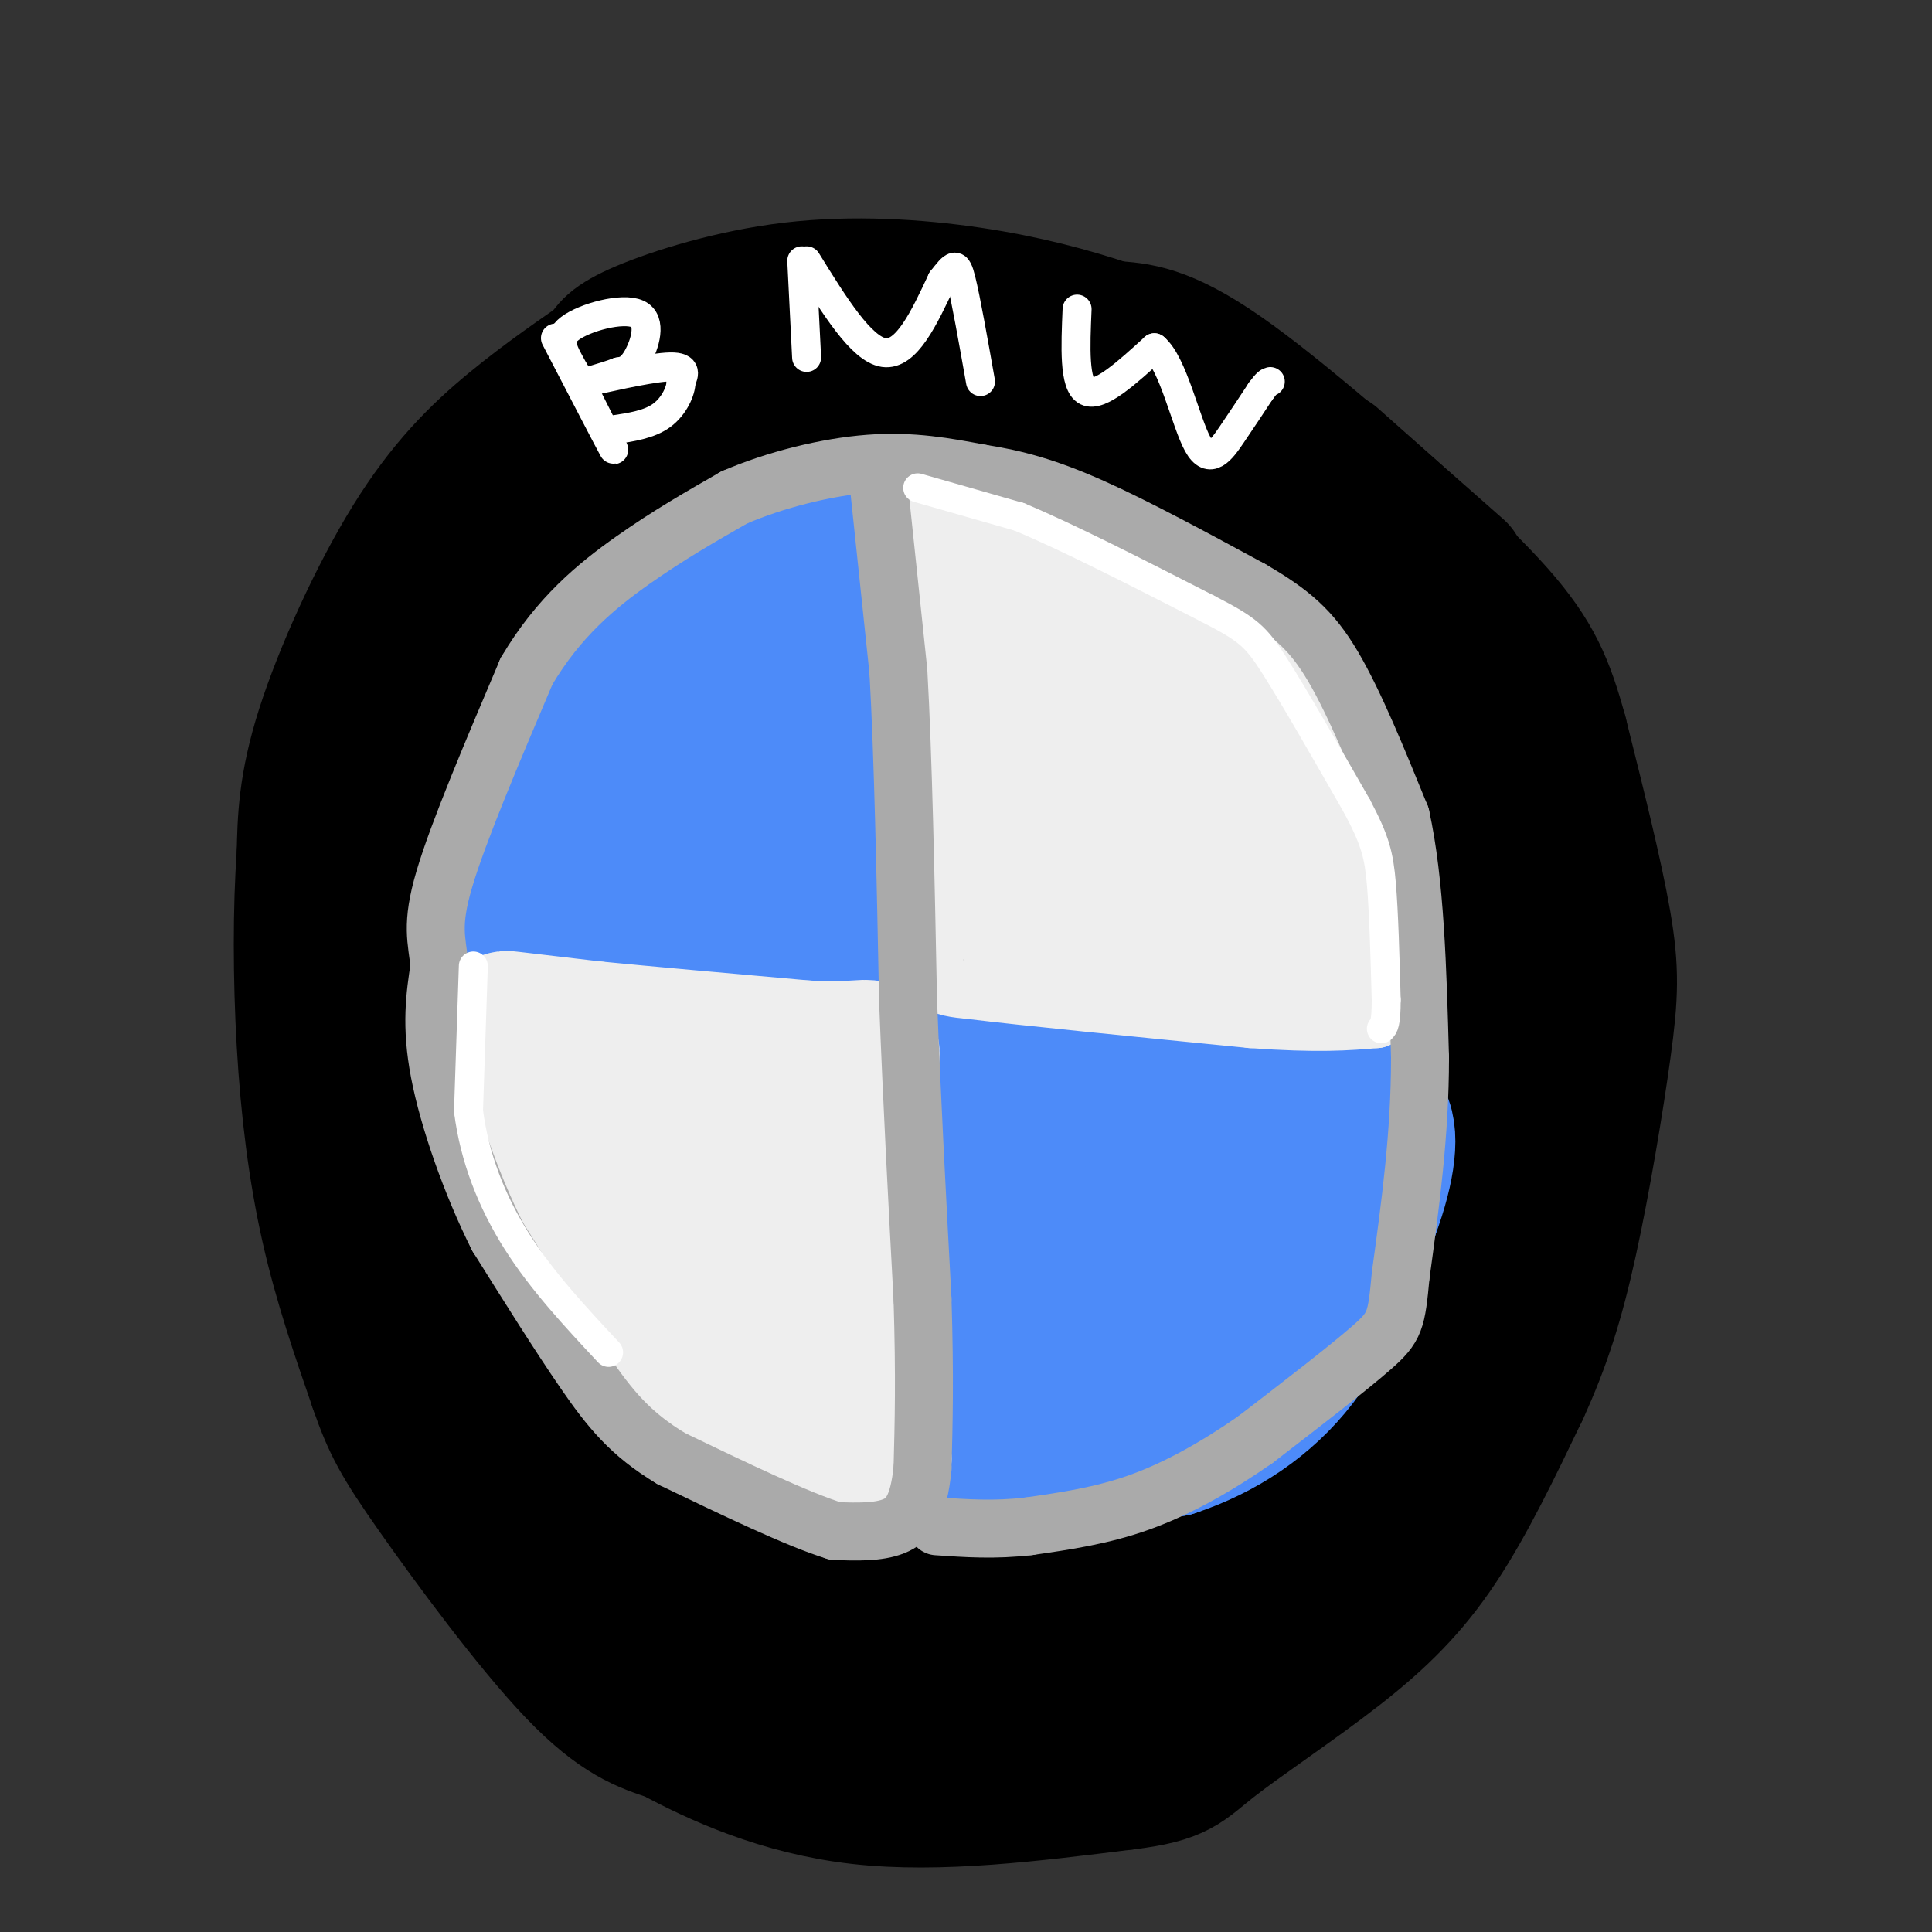 <svg viewBox='0 0 400 400' version='1.1' xmlns='http://www.w3.org/2000/svg' xmlns:xlink='http://www.w3.org/1999/xlink'><rect x="0" y="0" width="400" height="400" fill="#333333" stroke="none"/><g fill='none' stroke='rgb(0,0,0)' stroke-width='28' stroke-linecap='round' stroke-linejoin='round'><path d='M165,99c-8.083,1.000 -16.167,2.000 -22,4c-5.833,2.000 -9.417,5.000 -13,8'/><path d='M130,111c-4.778,3.067 -10.222,6.733 -16,17c-5.778,10.267 -11.889,27.133 -18,44'/><path d='M96,172c-3.500,12.643 -3.250,22.250 -3,35c0.250,12.750 0.500,28.643 4,42c3.500,13.357 10.250,24.179 17,35'/><path d='M114,284c6.212,10.234 13.242,18.321 20,24c6.758,5.679 13.242,8.952 21,12c7.758,3.048 16.788,5.871 25,7c8.212,1.129 15.606,0.565 23,0'/><path d='M203,327c9.523,-0.325 21.831,-1.139 32,-3c10.169,-1.861 18.199,-4.770 27,-11c8.801,-6.230 18.372,-15.780 24,-23c5.628,-7.220 7.314,-12.110 9,-17'/><path d='M295,273c3.643,-9.643 8.250,-25.250 10,-40c1.750,-14.750 0.643,-28.643 -1,-39c-1.643,-10.357 -3.821,-17.179 -6,-24'/><path d='M298,170c-2.583,-8.595 -6.042,-18.083 -11,-26c-4.958,-7.917 -11.417,-14.262 -19,-20c-7.583,-5.738 -16.292,-10.869 -25,-16'/><path d='M243,108c-13.222,-6.889 -33.778,-16.111 -51,-19c-17.222,-2.889 -31.111,0.556 -45,4'/><path d='M147,93c-8.636,0.759 -7.727,0.657 -12,3c-4.273,2.343 -13.727,7.131 -21,13c-7.273,5.869 -12.364,12.820 -17,22c-4.636,9.180 -8.818,20.590 -13,32'/><path d='M84,163c-3.826,12.558 -6.892,27.954 -8,43c-1.108,15.046 -0.260,29.743 2,44c2.260,14.257 5.931,28.073 10,38c4.069,9.927 8.534,15.963 13,22'/><path d='M101,310c7.015,9.394 18.051,21.879 27,25c8.949,3.121 15.811,-3.122 19,-16c3.189,-12.878 2.705,-32.390 15,-39c12.295,-6.610 37.370,-0.317 50,3c12.630,3.317 12.815,3.659 13,4'/><path d='M225,287c2.167,0.833 1.083,0.917 0,1'/><path d='M125,322c3.250,4.833 6.500,9.667 12,14c5.500,4.333 13.250,8.167 21,12'/><path d='M158,348c12.012,2.488 31.542,2.708 45,2c13.458,-0.708 20.845,-2.345 28,-5c7.155,-2.655 14.077,-6.327 21,-10'/><path d='M252,335c8.365,-4.893 18.778,-12.126 27,-19c8.222,-6.874 14.252,-13.389 19,-20c4.748,-6.611 8.214,-13.317 11,-22c2.786,-8.683 4.893,-19.341 7,-30'/><path d='M316,244c2.500,-12.702 5.250,-29.458 5,-45c-0.250,-15.542 -3.500,-29.869 -7,-40c-3.500,-10.131 -7.250,-16.065 -11,-22'/><path d='M303,137c-7.933,-10.711 -22.267,-26.489 -36,-36c-13.733,-9.511 -26.867,-12.756 -40,-16'/><path d='M227,85c-15.289,-4.400 -33.511,-7.400 -50,-7c-16.489,0.400 -31.244,4.200 -46,8'/><path d='M131,86c-9.644,2.533 -10.756,4.867 -15,12c-4.244,7.133 -11.622,19.067 -19,31'/><path d='M97,129c-3.667,6.667 -3.333,7.833 -3,9'/></g>
<g fill='none' stroke='rgb(77,139,249)' stroke-width='28' stroke-linecap='round' stroke-linejoin='round'><path d='M166,183c0.000,0.000 -26.000,1.000 -26,1'/><path d='M140,184c-9.000,0.000 -18.500,-0.500 -28,-1'/><path d='M112,183c-2.800,-7.844 4.200,-26.956 11,-39c6.800,-12.044 13.400,-17.022 20,-22'/><path d='M143,122c6.941,-5.614 14.293,-8.649 19,-10c4.707,-1.351 6.767,-1.018 9,0c2.233,1.018 4.638,2.719 6,7c1.362,4.281 1.681,11.140 2,18'/><path d='M179,137c0.333,12.833 0.167,35.917 0,59'/><path d='M179,196c-0.583,10.524 -2.042,7.333 -1,7c1.042,-0.333 4.583,2.190 -5,3c-9.583,0.810 -32.292,-0.095 -55,-1'/><path d='M118,205c-12.060,2.226 -14.708,8.292 -13,0c1.708,-8.292 7.774,-30.940 13,-44c5.226,-13.060 9.613,-16.530 14,-20'/><path d='M132,141c4.765,-4.913 9.676,-7.196 14,-8c4.324,-0.804 8.061,-0.130 11,0c2.939,0.130 5.081,-0.283 6,5c0.919,5.283 0.614,16.261 -1,25c-1.614,8.739 -4.536,15.239 -7,19c-2.464,3.761 -4.471,4.782 -6,6c-1.529,1.218 -2.580,2.634 -3,0c-0.420,-2.634 -0.210,-9.317 0,-16'/><path d='M146,172c3.160,-11.825 11.061,-33.387 15,-41c3.939,-7.613 3.918,-1.276 2,10c-1.918,11.276 -5.732,27.490 -8,35c-2.268,7.510 -2.989,6.316 -6,7c-3.011,0.684 -8.312,3.245 -12,0c-3.688,-3.245 -5.762,-12.297 -5,-19c0.762,-6.703 4.361,-11.058 9,-13c4.639,-1.942 10.320,-1.471 16,-1'/><path d='M157,150c3.000,1.333 2.500,5.167 2,9'/><path d='M195,219c0.000,0.000 3.000,34.000 3,34'/><path d='M198,253c1.167,13.333 2.583,29.667 4,46'/><path d='M202,299c0.933,8.711 1.267,7.489 8,6c6.733,-1.489 19.867,-3.244 33,-5'/><path d='M243,300c10.244,-3.400 19.356,-9.400 26,-18c6.644,-8.600 10.822,-19.800 15,-31'/><path d='M284,251c3.400,-9.222 4.400,-16.778 2,-20c-2.400,-3.222 -8.200,-2.111 -14,-1'/><path d='M272,230c-13.500,-1.333 -40.250,-4.167 -67,-7'/><path d='M205,223c-12.702,-2.571 -10.958,-5.500 -3,-1c7.958,4.500 22.131,16.429 29,25c6.869,8.571 6.435,13.786 6,19'/><path d='M237,266c0.485,4.882 -1.303,7.587 -4,11c-2.697,3.413 -6.302,7.535 -10,8c-3.698,0.465 -7.489,-2.727 -9,-8c-1.511,-5.273 -0.742,-12.626 5,-21c5.742,-8.374 16.457,-17.769 24,-21c7.543,-3.231 11.916,-0.298 15,3c3.084,3.298 4.881,6.961 6,9c1.119,2.039 1.560,2.453 0,6c-1.560,3.547 -5.123,10.227 -13,15c-7.877,4.773 -20.070,7.640 -26,7c-5.930,-0.640 -5.596,-4.788 -6,-7c-0.404,-2.212 -1.544,-2.489 1,-5c2.544,-2.511 8.772,-7.255 15,-12'/><path d='M235,251c7.513,-2.589 18.797,-3.060 26,-2c7.203,1.060 10.327,3.651 12,5c1.673,1.349 1.896,1.455 1,4c-0.896,2.545 -2.910,7.527 -8,11c-5.090,3.473 -13.255,5.435 -18,5c-4.745,-0.435 -6.070,-3.267 -5,-7c1.070,-3.733 4.535,-8.366 8,-13'/></g>
<g fill='none' stroke='rgb(238,238,238)' stroke-width='28' stroke-linecap='round' stroke-linejoin='round'><path d='M175,222c0.000,0.000 2.000,36.000 2,36'/><path d='M177,258c0.833,13.000 1.917,27.500 3,42'/><path d='M180,300c0.200,7.867 -0.800,6.533 -4,5c-3.200,-1.533 -8.600,-3.267 -14,-5'/><path d='M162,300c-6.089,-3.444 -14.311,-9.556 -20,-15c-5.689,-5.444 -8.844,-10.222 -12,-15'/><path d='M130,270c-5.833,-9.333 -14.417,-25.167 -23,-41'/><path d='M107,229c-4.000,-9.333 -2.500,-12.167 -1,-15'/><path d='M106,214c-0.911,-3.089 -2.689,-3.311 0,-3c2.689,0.311 9.844,1.156 17,2'/><path d='M123,213c10.167,1.000 27.083,2.500 44,4'/><path d='M167,217c9.733,0.444 12.067,-0.444 13,0c0.933,0.444 0.467,2.222 0,4'/><path d='M180,221c0.167,11.000 0.583,36.500 1,62'/><path d='M181,283c0.500,13.500 1.250,16.250 2,19'/><path d='M183,302c-4.415,-2.812 -16.454,-19.342 -29,-37c-12.546,-17.658 -25.600,-36.444 -25,-41c0.600,-4.556 14.854,5.120 23,12c8.146,6.880 10.185,10.966 11,14c0.815,3.034 0.408,5.017 0,7'/><path d='M163,257c-0.400,2.093 -1.399,3.827 -6,3c-4.601,-0.827 -12.804,-4.214 -18,-9c-5.196,-4.786 -7.384,-10.971 -8,-15c-0.616,-4.029 0.339,-5.901 3,-8c2.661,-2.099 7.028,-4.423 14,-2c6.972,2.423 16.551,9.594 21,16c4.449,6.406 3.770,12.047 3,16c-0.770,3.953 -1.630,6.218 -3,8c-1.370,1.782 -3.248,3.081 -5,3c-1.752,-0.081 -3.376,-1.540 -5,-3'/></g>
<g fill='none' stroke='rgb(238,238,238)' stroke-width='12' stroke-linecap='round' stroke-linejoin='round'><path d='M189,102c0.000,0.000 5.000,36.000 5,36'/><path d='M194,138c0.833,14.333 0.417,32.167 0,50'/><path d='M194,188c-0.311,11.022 -1.089,13.578 0,15c1.089,1.422 4.044,1.711 7,2'/><path d='M201,205c10.833,1.333 34.417,3.667 58,6'/><path d='M259,211c14.000,1.000 20.000,0.500 26,0'/><path d='M285,211c5.022,-1.822 4.578,-6.378 3,-14c-1.578,-7.622 -4.289,-18.311 -7,-29'/><path d='M281,168c-3.667,-10.822 -9.333,-23.378 -15,-31c-5.667,-7.622 -11.333,-10.311 -17,-13'/><path d='M249,124c-10.000,-5.167 -26.500,-11.583 -43,-18'/><path d='M206,106c-9.667,-3.667 -12.333,-3.833 -15,-4'/></g>
<g fill='none' stroke='rgb(238,238,238)' stroke-width='20' stroke-linecap='round' stroke-linejoin='round'><path d='M223,192c-5.833,0.000 -11.667,0.000 -14,-3c-2.333,-3.000 -1.167,-9.000 0,-15'/><path d='M209,174c0.405,-7.679 1.417,-19.375 2,-18c0.583,1.375 0.738,15.821 0,24c-0.738,8.179 -2.369,10.089 -4,12'/><path d='M207,192c-1.282,-14.919 -2.488,-58.215 1,-70c3.488,-11.785 11.670,7.943 16,19c4.330,11.057 4.809,13.445 4,15c-0.809,1.555 -2.904,2.278 -5,3'/><path d='M223,159c-3.304,-0.997 -9.064,-4.991 -13,-11c-3.936,-6.009 -6.049,-14.033 -7,-20c-0.951,-5.967 -0.739,-9.878 0,-12c0.739,-2.122 2.007,-2.456 13,6c10.993,8.456 31.712,25.702 41,35c9.288,9.298 7.144,10.649 5,12'/><path d='M262,169c-2.127,0.991 -9.944,-2.530 -15,-5c-5.056,-2.470 -7.350,-3.889 -11,-12c-3.650,-8.111 -8.656,-22.915 -8,-28c0.656,-5.085 6.974,-0.451 10,1c3.026,1.451 2.761,-0.283 8,6c5.239,6.283 15.982,20.581 21,30c5.018,9.419 4.313,13.959 3,17c-1.313,3.041 -3.232,4.583 -6,5c-2.768,0.417 -6.384,-0.292 -10,-1'/><path d='M254,182c-5.434,-1.409 -14.018,-4.433 -20,-8c-5.982,-3.567 -9.360,-7.679 -9,-13c0.360,-5.321 4.459,-11.851 8,-15c3.541,-3.149 6.525,-2.918 11,-1c4.475,1.918 10.441,5.521 14,9c3.559,3.479 4.709,6.834 5,12c0.291,5.166 -0.278,12.144 -5,17c-4.722,4.856 -13.595,7.590 -19,8c-5.405,0.410 -7.340,-1.505 -9,-3c-1.660,-1.495 -3.046,-2.570 -3,-5c0.046,-2.430 1.523,-6.215 3,-10'/><path d='M230,173c2.685,-2.707 7.899,-4.474 12,-5c4.101,-0.526 7.091,0.188 12,3c4.909,2.812 11.738,7.721 16,11c4.262,3.279 5.956,4.927 1,8c-4.956,3.073 -16.563,7.569 -26,9c-9.437,1.431 -16.705,-0.204 -20,-2c-3.295,-1.796 -2.618,-3.753 -1,-6c1.618,-2.247 4.177,-4.785 11,-5c6.823,-0.215 17.912,1.892 29,4'/><path d='M264,190c4.933,1.387 2.767,2.853 2,4c-0.767,1.147 -0.134,1.973 -6,2c-5.866,0.027 -18.232,-0.747 -21,-2c-2.768,-1.253 4.062,-2.985 9,-4c4.938,-1.015 7.983,-1.312 14,1c6.017,2.312 15.005,7.232 16,9c0.995,1.768 -6.002,0.384 -13,-1'/><path d='M265,199c-1.000,0.000 3.000,0.500 7,1'/></g>
<g fill='none' stroke='rgb(170,170,170)' stroke-width='12' stroke-linecap='round' stroke-linejoin='round'><path d='M182,101c0.000,0.000 4.000,38.000 4,38'/><path d='M186,139c1.000,17.667 1.500,42.833 2,68'/><path d='M188,207c0.833,21.667 1.917,41.833 3,62'/><path d='M191,269c0.500,16.167 0.250,25.583 0,35'/><path d='M191,304c-0.800,8.067 -2.800,10.733 -6,12c-3.200,1.267 -7.600,1.133 -12,1'/><path d='M173,317c-7.667,-2.333 -20.833,-8.667 -34,-15'/><path d='M139,302c-8.489,-5.089 -12.711,-10.311 -18,-18c-5.289,-7.689 -11.644,-17.844 -18,-28'/><path d='M103,256c-5.467,-10.933 -10.133,-24.267 -12,-34c-1.867,-9.733 -0.933,-15.867 0,-22'/><path d='M91,200c-0.533,-5.511 -1.867,-8.289 1,-18c2.867,-9.711 9.933,-26.356 17,-43'/><path d='M109,139c6.600,-11.222 14.600,-17.778 22,-23c7.400,-5.222 14.200,-9.111 21,-13'/><path d='M152,103c8.467,-3.667 19.133,-6.333 28,-7c8.867,-0.667 15.933,0.667 23,2'/><path d='M203,98c7.222,1.111 13.778,2.889 23,7c9.222,4.111 21.111,10.556 33,17'/><path d='M259,122c8.289,4.822 12.511,8.378 17,16c4.489,7.622 9.244,19.311 14,31'/><path d='M290,169c3.000,13.500 3.500,31.750 4,50'/><path d='M294,219c0.000,15.833 -2.000,30.417 -4,45'/><path d='M290,264c-0.889,9.489 -1.111,10.711 -6,15c-4.889,4.289 -14.444,11.644 -24,19'/><path d='M260,298c-8.044,5.622 -16.156,10.178 -24,13c-7.844,2.822 -15.422,3.911 -23,5'/><path d='M213,316c-7.000,0.833 -13.000,0.417 -19,0'/></g>
<g fill='none' stroke='rgb(0,0,0)' stroke-width='28' stroke-linecap='round' stroke-linejoin='round'><path d='M302,118c-18.500,-16.333 -37.000,-32.667 -49,-41c-12.000,-8.333 -17.500,-8.667 -23,-9'/><path d='M230,68c-8.352,-2.809 -17.734,-5.330 -29,-7c-11.266,-1.670 -24.418,-2.488 -37,-1c-12.582,1.488 -24.595,5.282 -31,8c-6.405,2.718 -7.203,4.359 -8,6'/><path d='M125,74c-4.542,3.183 -11.898,8.142 -19,14c-7.102,5.858 -13.951,12.616 -21,24c-7.049,11.384 -14.300,27.396 -18,39c-3.700,11.604 -3.850,18.802 -4,26'/><path d='M63,177c-0.798,10.976 -0.792,25.417 0,39c0.792,13.583 2.369,26.310 5,38c2.631,11.690 6.315,22.345 10,33'/><path d='M78,287c2.774,8.036 4.708,11.625 12,22c7.292,10.375 19.940,27.536 29,37c9.060,9.464 14.530,11.232 20,13'/><path d='M139,359c9.333,5.044 22.667,11.156 39,13c16.333,1.844 35.667,-0.578 55,-3'/><path d='M233,369c11.290,-1.373 12.016,-3.306 18,-8c5.984,-4.694 17.226,-12.148 26,-19c8.774,-6.852 15.078,-13.100 21,-22c5.922,-8.900 11.461,-20.450 17,-32'/><path d='M315,288c4.499,-9.837 7.247,-18.431 10,-31c2.753,-12.569 5.510,-29.115 7,-40c1.490,-10.885 1.711,-16.110 0,-26c-1.711,-9.890 -5.356,-24.445 -9,-39'/><path d='M323,152c-2.778,-10.200 -5.222,-16.200 -13,-25c-7.778,-8.800 -20.889,-20.400 -34,-32'/></g>
<g fill='none' stroke='rgb(255,255,255)' stroke-width='6' stroke-linecap='round' stroke-linejoin='round'><path d='M115,70c5.667,10.917 11.333,21.833 12,23c0.667,1.167 -3.667,-7.417 -8,-16'/><path d='M119,77c-2.300,-4.198 -4.049,-6.692 -1,-9c3.049,-2.308 10.898,-4.429 14,-3c3.102,1.429 1.458,6.408 0,9c-1.458,2.592 -2.729,2.796 -4,3'/><path d='M128,77c-2.893,1.131 -8.125,2.458 -6,2c2.125,-0.458 11.607,-2.702 16,-3c4.393,-0.298 3.696,1.351 3,3'/><path d='M141,79c0.022,1.889 -1.422,5.111 -4,7c-2.578,1.889 -6.289,2.444 -10,3'/><path d='M166,54c0.000,0.000 1.000,20.000 1,20'/><path d='M167,54c5.667,9.167 11.333,18.333 16,19c4.667,0.667 8.333,-7.167 12,-15'/><path d='M195,58c2.578,-3.267 3.022,-3.933 4,0c0.978,3.933 2.489,12.467 4,21'/><path d='M223,64c-0.333,7.833 -0.667,15.667 2,17c2.667,1.333 8.333,-3.833 14,-9'/><path d='M239,72c3.857,3.143 6.500,15.500 9,20c2.500,4.500 4.857,1.143 7,-2c2.143,-3.143 4.071,-6.071 6,-9'/><path d='M261,81c1.333,-1.833 1.667,-1.917 2,-2'/><path d='M190,101c0.000,0.000 21.000,6.000 21,6'/><path d='M211,107c10.000,4.167 24.500,11.583 39,19'/><path d='M250,126c8.422,4.333 9.978,5.667 14,12c4.022,6.333 10.511,17.667 17,29'/><path d='M281,167c3.711,7.000 4.489,10.000 5,16c0.511,6.000 0.756,15.000 1,24'/><path d='M287,207c0.000,5.000 -0.500,5.500 -1,6'/><path d='M98,200c0.000,0.000 -1.000,30.000 -1,30'/><path d='M97,230c1.222,9.644 4.778,18.756 10,27c5.222,8.244 12.111,15.622 19,23'/></g>
</svg>